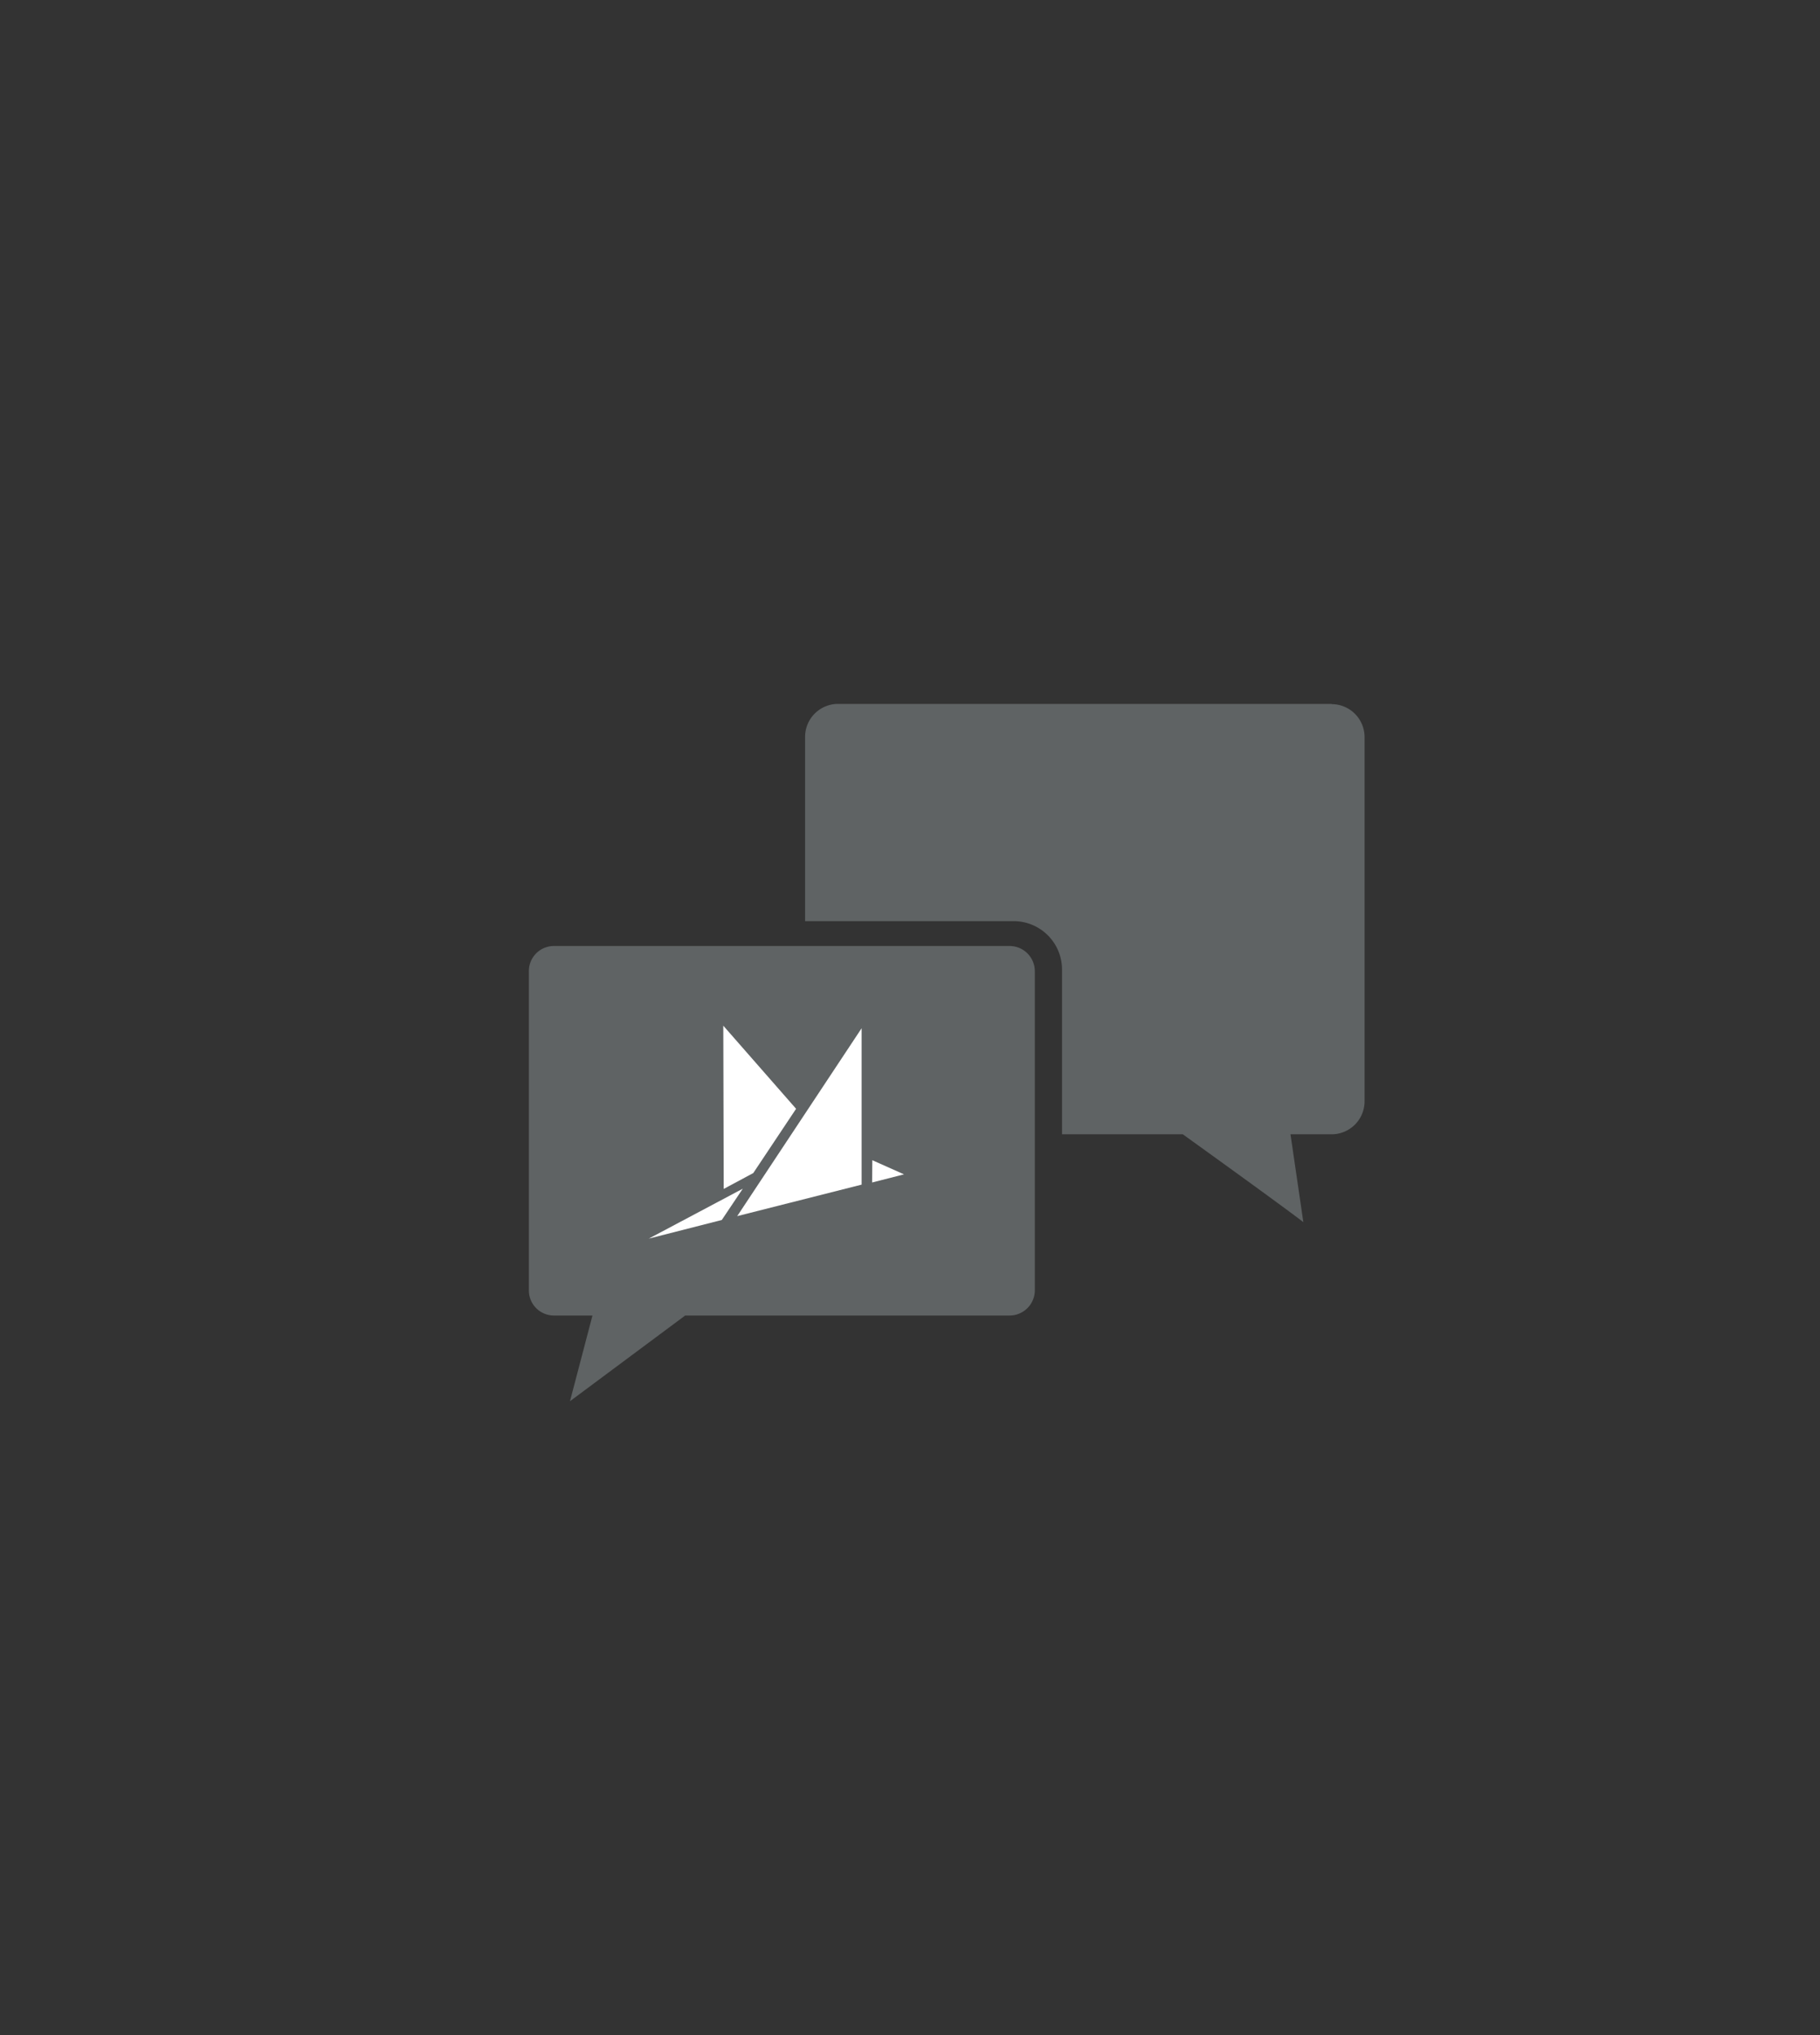 <?xml version="1.0" encoding="UTF-8"?> <svg xmlns="http://www.w3.org/2000/svg" id="Layer_1" data-name="Layer 1" viewBox="0 0 85 95"><rect x="0" y="0" width="85" height="95" fill="#333333" stroke="none"/><title>mm-feature-icon</title><path d="M62.19,32.86h-23A1.54,1.54,0,0,0,37.6,34.4V43h9.74a2.26,2.26,0,0,1,2.26,2.26v7.69h5.64s4.43,3.18,5.63,4.1l-.6-4.1h1.92a1.54,1.54,0,0,0,1.54-1.54v-17a1.54,1.54,0,0,0-1.54-1.54" fill="#5f6364"></path><path d="M47.15,44.16H25.87a1.17,1.17,0,0,0-1.17,1.18V60.23a1.17,1.17,0,0,0,1.17,1.18h1.8l-1.05,4,5.38-4H47.15a1.18,1.18,0,0,0,1.18-1.18V45.34a1.18,1.18,0,0,0-1.18-1.18" fill="#5f6364"></path><polygon points="34.69 55.49 30.3 57.82 33.71 56.95 34.69 55.49" fill="#fff"></polygon><polygon points="35.18 54.76 37.18 51.76 33.78 47.88 33.8 55.5 35.18 54.76" fill="#fff"></polygon><polygon points="40.73 55.2 42.22 54.82 40.74 54.16 40.73 55.2" fill="#fff"></polygon><polygon points="34.43 56.77 40.24 55.3 40.24 48 34.43 56.77" fill="#fff"></polygon></svg> 